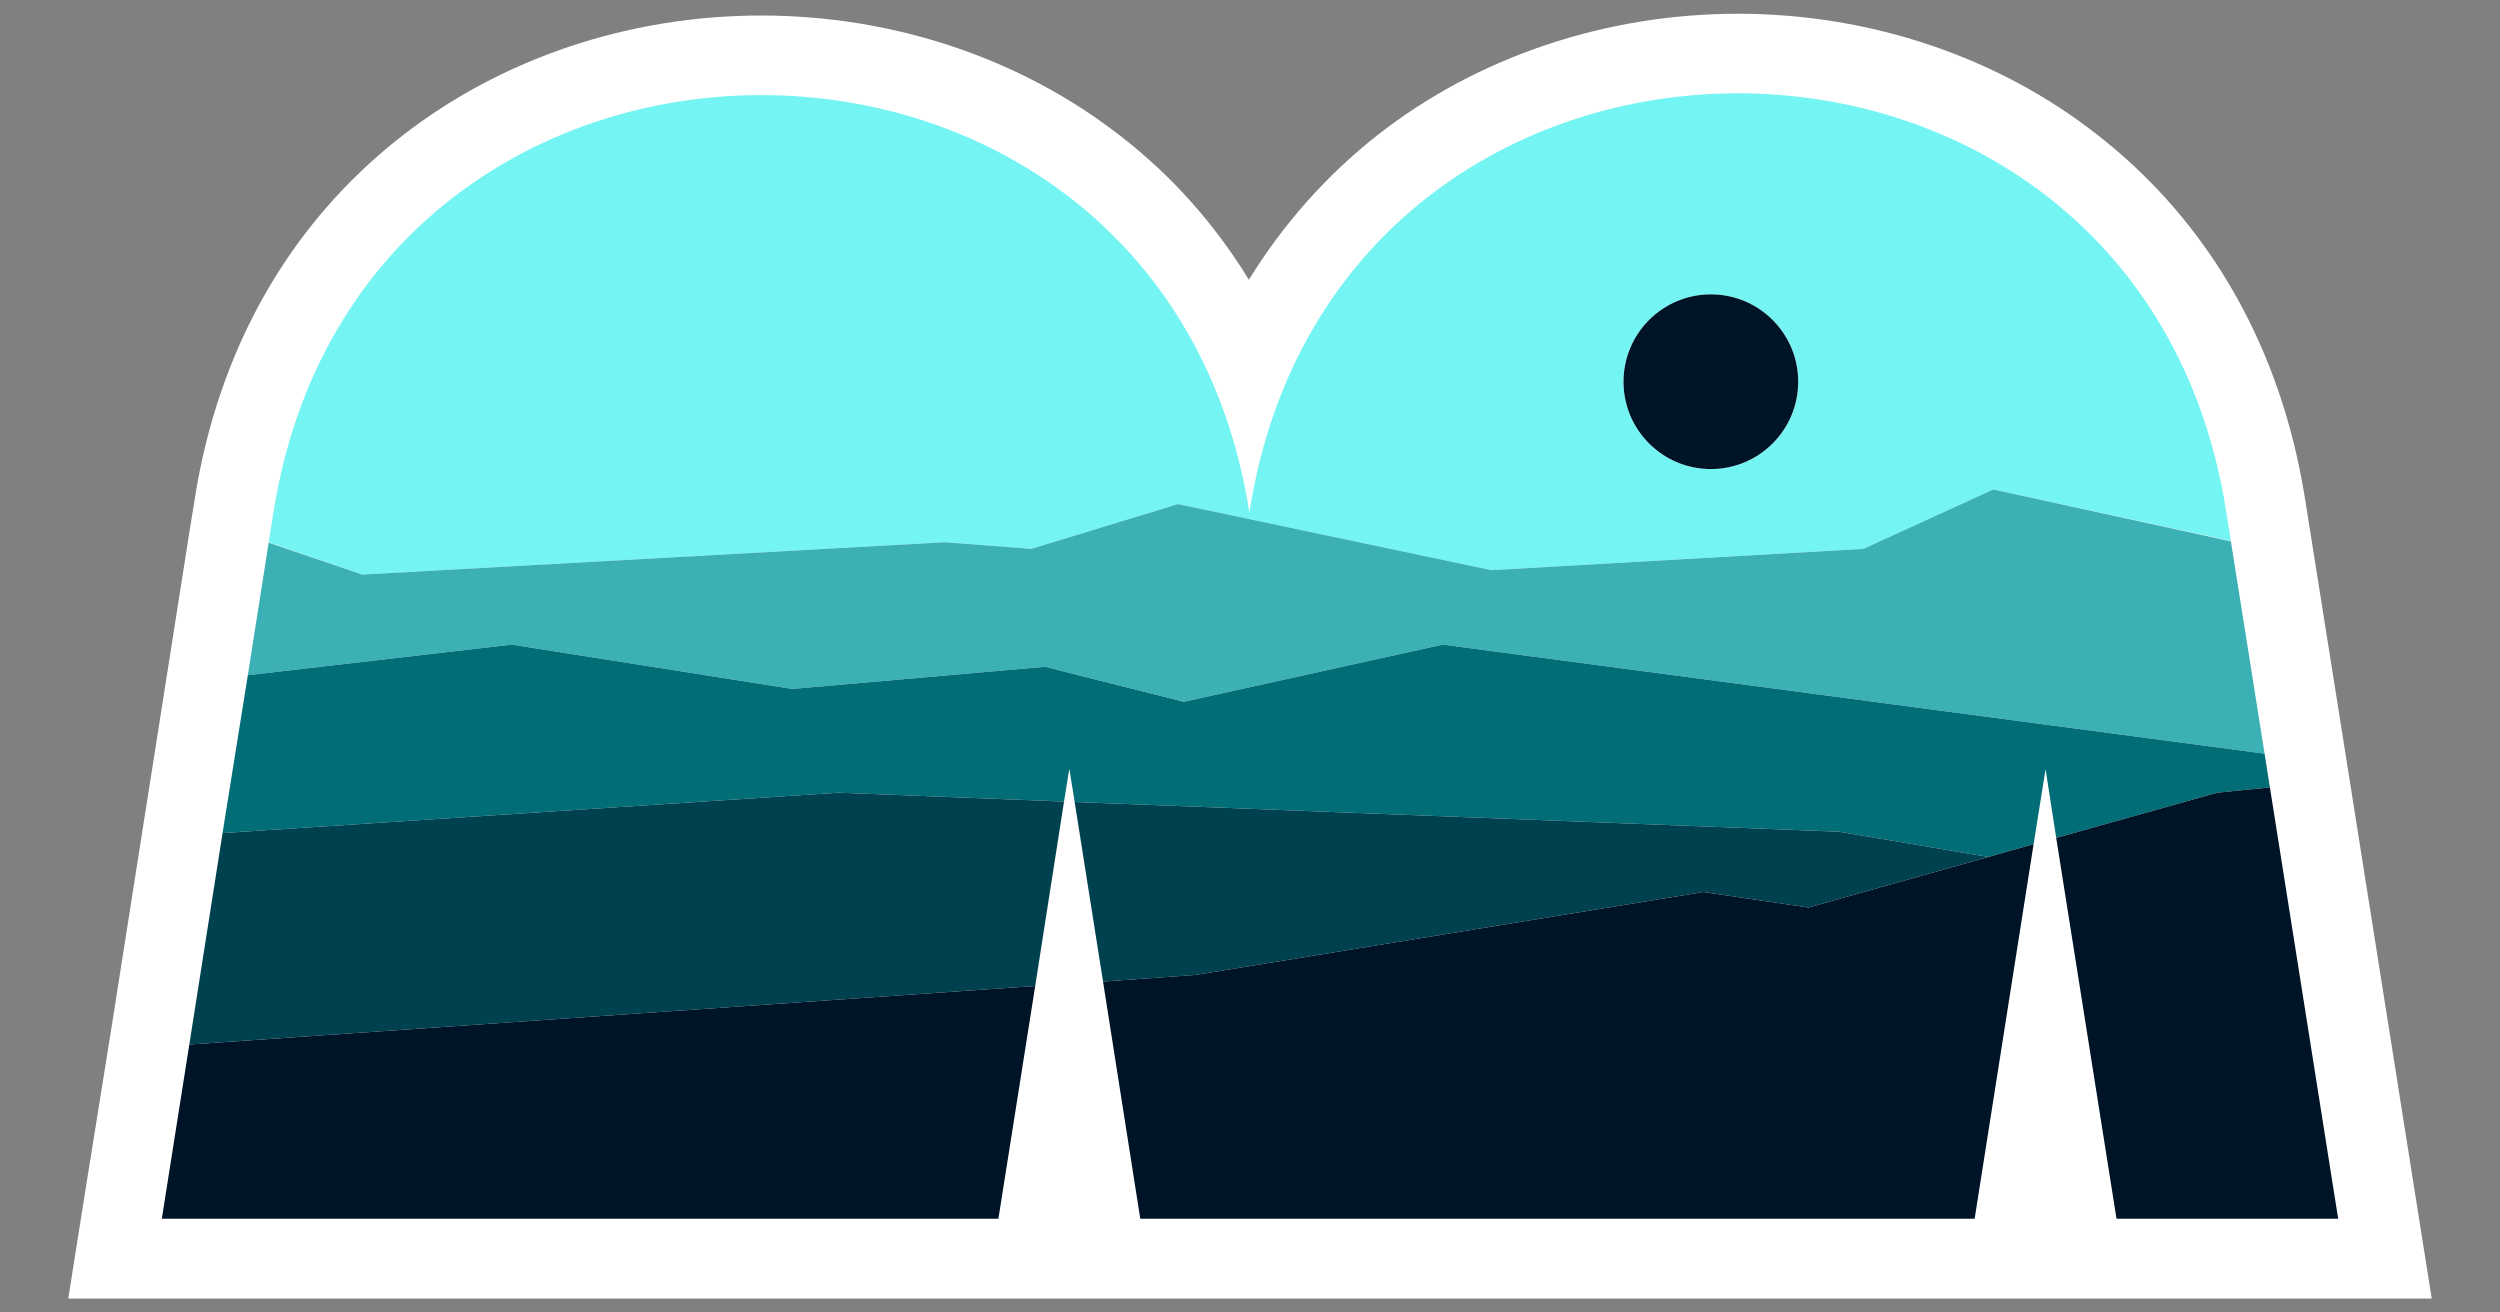 <?xml version="1.0" encoding="utf-8"?>
<!-- Generator: Adobe Illustrator 25.4.1, SVG Export Plug-In . SVG Version: 6.00 Build 0)  -->
<svg version="1.1" id="Layer_1" xmlns="http://www.w3.org/2000/svg" xmlns:xlink="http://www.w3.org/1999/xlink" x="0px" y="0px"
	 viewBox="0 0 563.9 296" style="enable-background:new 0 0 563.9 296;" xml:space="preserve">
<rect x="0" y="0" width="563.9" height="296" fill="#808080" stroke="none"/>
<style type="text/css">
	.st0{fill:#FFFFFF;}
	.st1{fill:#75F4F4;}
	.st2{fill:#3BB1B6;}
	.st3{fill:#006D77;}
	.st4{fill:#00414F;}
	.st5{fill:#001427;}
</style>
<g>
	<path class="st0" d="M392,3.1c-29.8,0-58.7,9.7-81.2,27.3c-11.7,9.2-21.4,20.2-29.1,32.7c-7.6-12.4-17.2-23.3-28.8-32.3
		c-22.5-17.6-51.3-27.3-81.2-27.3S113,13.2,90.5,30.8c-25.2,19.7-41.3,48-46.6,81.9l-1.1,6.8l-4.7,29.9L32.5,185L25,232.7L18.7,272
		l-3.3,20.9h21.1h188.7h32h188.2h32h50h21.1l-3.3-20.8l-15.4-97.3l-1.2-7.6l-7.6-47.9l-1.1-6.9c-5.4-33.9-21.5-62.2-46.7-81.9
		C450.7,12.8,421.8,3.1,392,3.1L392,3.1z"/>
</g>
<g>
	<path class="st1" d="M213.1,122.3l19.5,1.5l33.1-10.1l70.7,14.9l83.9-4.8l29.3-13.4l53.6,11.6l-1.1-6.9
		c-19.9-125.4-200.3-125.4-220.2,0l-0.1,0.4C262-9.9,81.5-9.9,61.7,115.5l-1.1,6.8l21.1,7.3L213.1,122.3z M385.9,66.4
		c10.9,0,19.7,8.8,19.7,19.7s-8.8,19.7-19.7,19.7s-19.7-8.8-19.7-19.7S375,66.4,385.9,66.4z"/>
	<polygon class="st2" points="178.7,155.4 235.7,150.4 267,158.3 325.4,145.4 510.8,170 503.2,122.1 449.6,110.4 420.3,123.8 
		336.4,128.6 265.7,113.7 232.6,123.8 213.1,122.3 81.7,129.6 60.6,122.4 55.9,152.3 115.4,145.4 	"/>
	<polygon class="st3" points="240,180.8 241.2,173.4 242.4,180.9 414.8,187.6 448.5,193.3 458.7,190.4 461.4,173.5 463.8,189 
		500.1,178.8 512,177.6 510.8,170 325.4,145.4 267,158.3 235.7,150.4 178.7,155.4 115.4,145.4 55.9,152.3 50.2,187.9 189.1,178.8 	
		"/>
	<polygon class="st4" points="384.2,201.2 407.9,204.7 448.5,193.3 414.8,187.6 242.4,180.9 248.8,221.4 269.7,219.9 	"/>
	<polygon class="st4" points="233.5,222.4 240,180.8 189.1,178.8 50.2,187.9 42.7,235.6 	"/>
	<polygon class="st5" points="463.8,189 477.4,274.9 527.4,274.9 512,177.6 500.1,178.8 	"/>
	<polygon class="st5" points="407.9,204.7 384.2,201.2 269.7,219.9 248.8,221.4 257.2,274.9 445.4,274.9 458.7,190.4 448.5,193.3 	
		"/>
	<polygon class="st5" points="36.5,274.9 225.2,274.9 233.5,222.4 42.7,235.6 	"/>
	<circle class="st5" cx="385.9" cy="86.1" r="19.7"/>
</g>
</svg>
